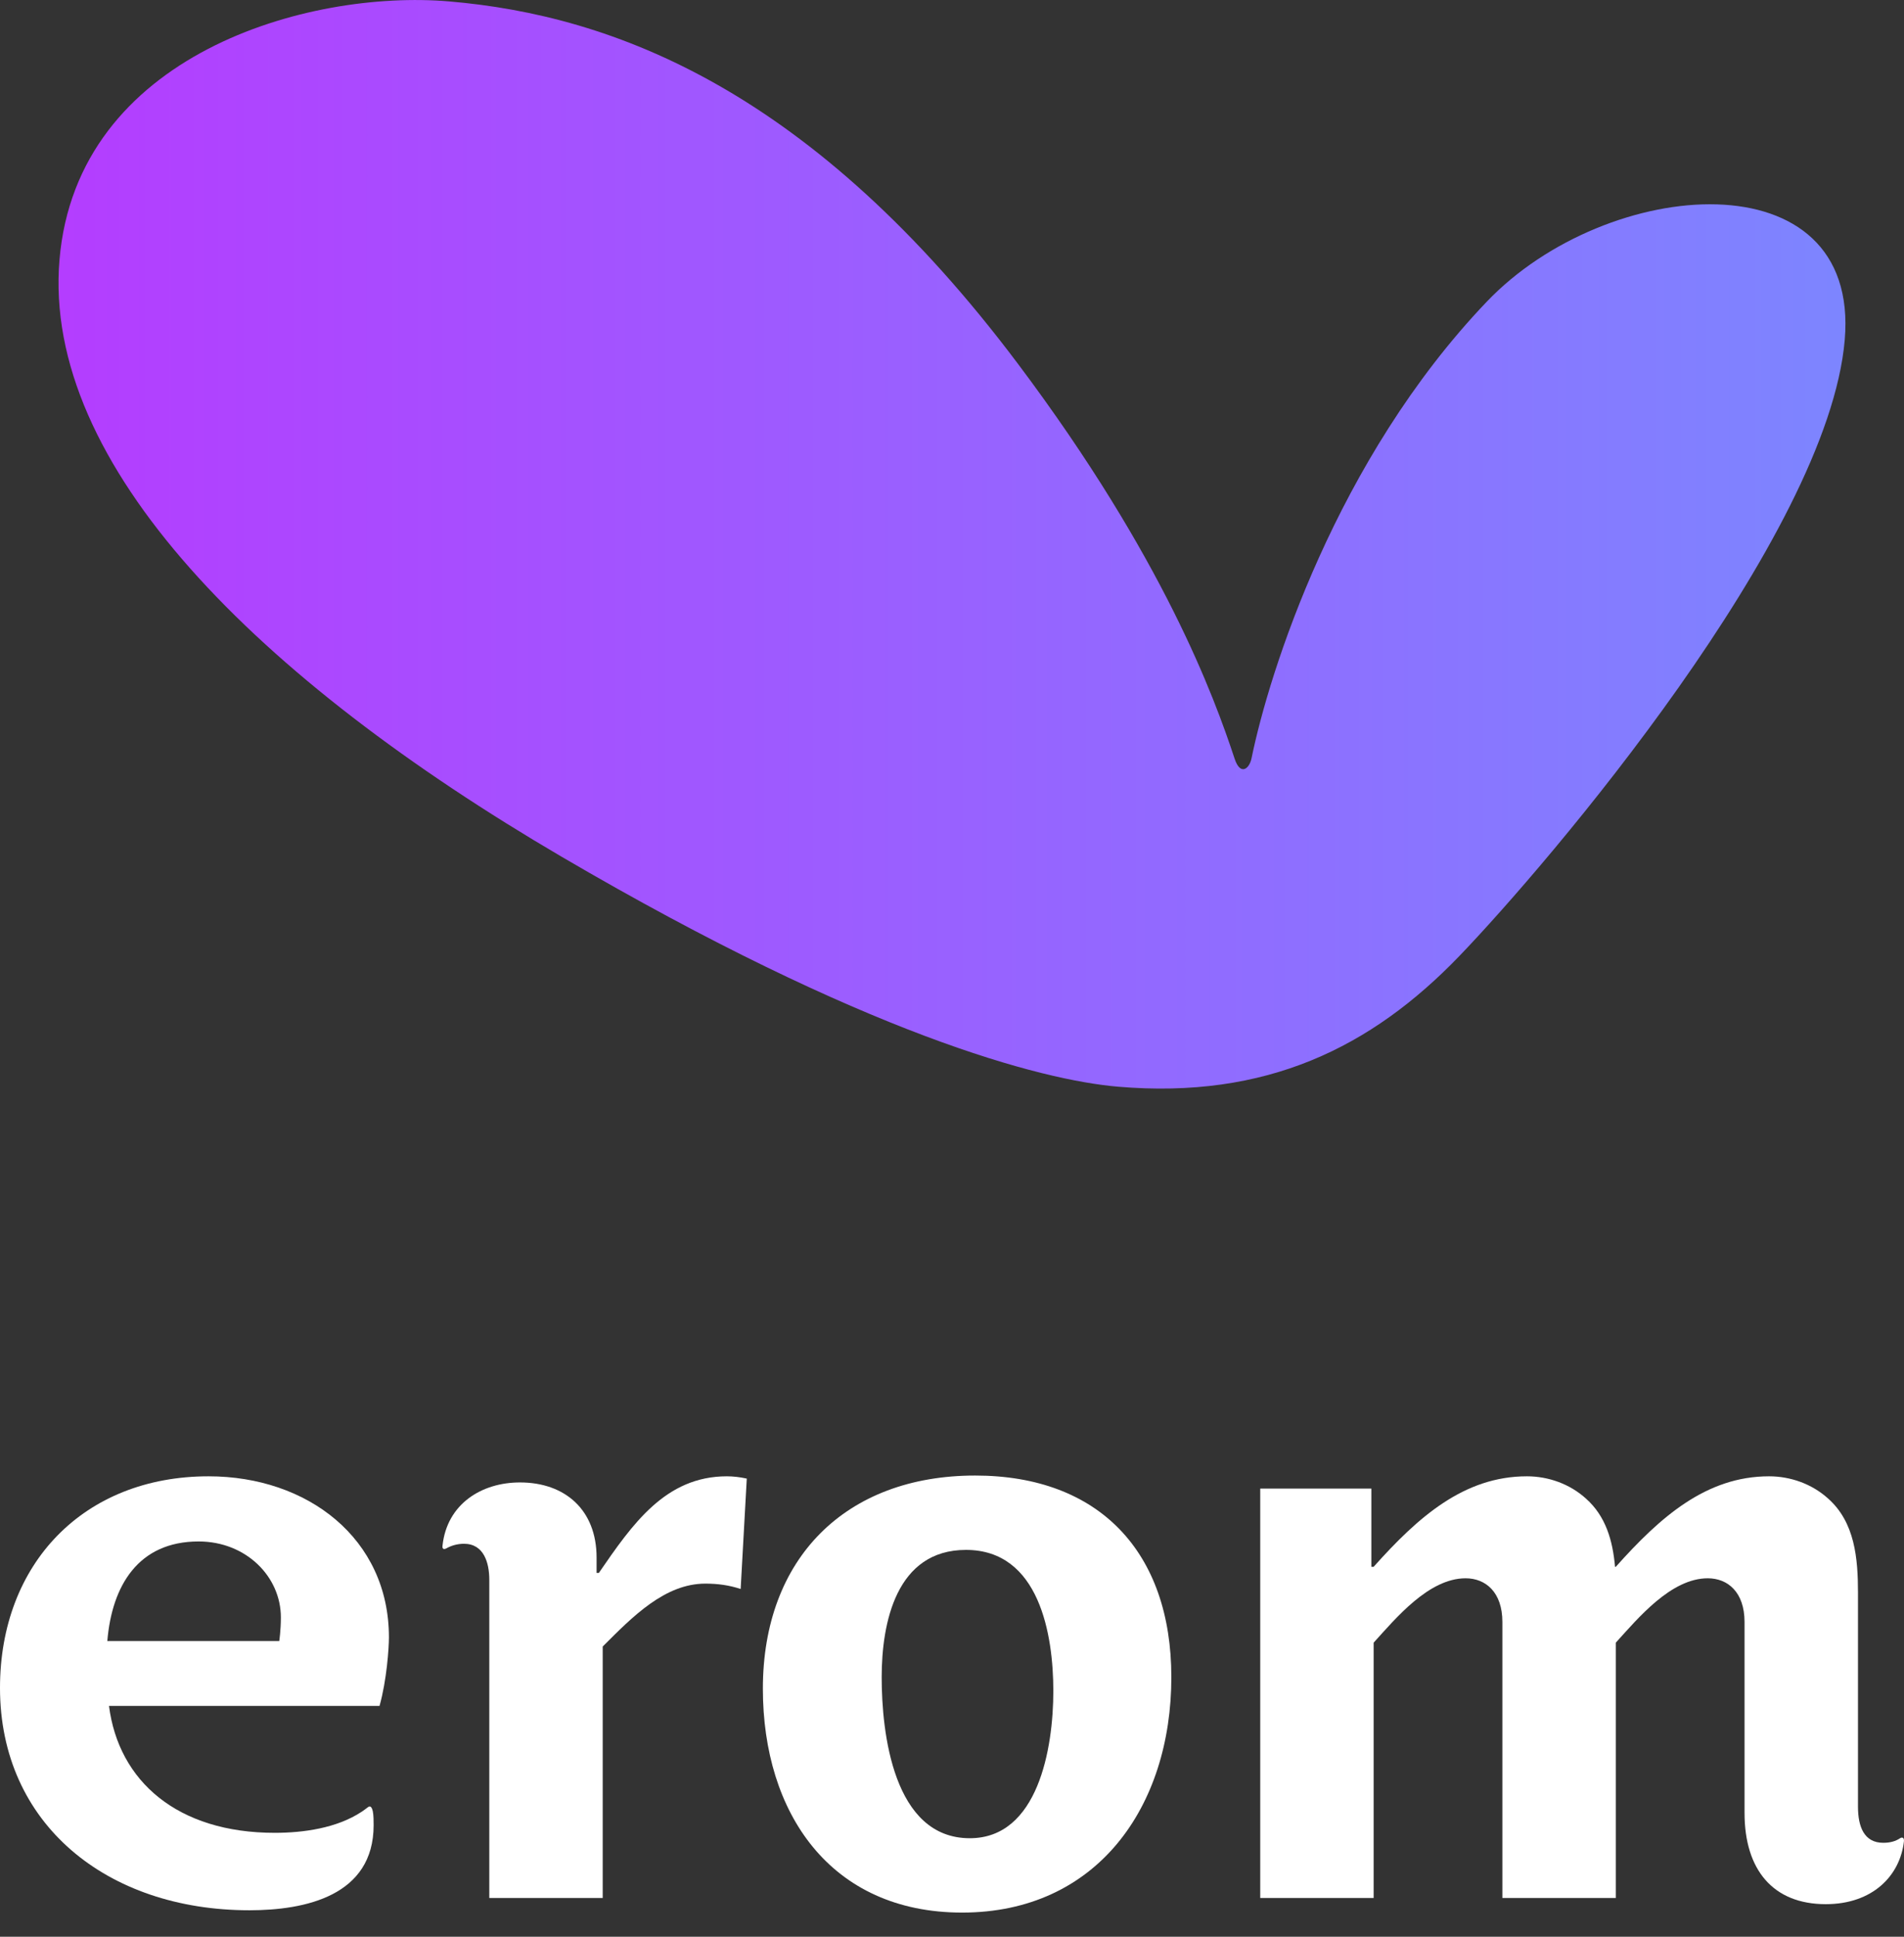 <svg width="60" height="61" viewBox="0 0 60 61" fill="none" xmlns="http://www.w3.org/2000/svg">
<rect x="0" y="0" width="60" height="61" fill="#333333" stroke="none"/>
<path d="M8.8 51.686H3.382C3.381 51.687 3.381 51.689 3.381 51.69V51.686H3.382C3.527 49.949 4.353 48.55 6.259 48.55C7.756 48.55 8.851 49.661 8.851 50.941C8.851 51.353 8.8 51.686 8.8 51.686ZM11.58 56.931C11.521 56.977 11.461 57.02 11.399 57.062C10.614 57.582 9.553 57.727 8.658 57.727C5.592 57.727 3.737 56.101 3.435 53.73H11.96C12.187 52.922 12.256 51.907 12.256 51.569C12.256 48.454 9.688 46.498 6.573 46.498C2.636 46.498 0 49.251 0 53.163C0 57.438 3.356 60.166 7.861 60.166C9.624 60.166 11.774 59.708 11.774 57.486C11.774 57.341 11.774 57.196 11.749 57.051C11.728 56.967 11.69 56.834 11.58 56.931Z" fill="white"/>
<path d="M13.946 48.671C14.091 47.367 15.177 46.691 16.385 46.691C17.81 46.691 18.8 47.56 18.8 49.057V49.54H18.872C19.935 47.995 20.973 46.498 22.905 46.498C23.099 46.498 23.316 46.522 23.533 46.57L23.34 50.047C22.978 49.927 22.616 49.878 22.229 49.878C20.949 49.878 19.935 50.917 18.993 51.859V59.78H15.419V49.758C15.419 49.226 15.25 48.623 14.622 48.623C14.429 48.623 14.236 48.671 14.067 48.767C13.978 48.816 13.928 48.781 13.946 48.671Z" fill="white"/>
<path d="M30.44 48.816C28.242 48.816 27.784 51.111 27.784 52.825C27.784 54.564 28.145 57.897 30.561 57.897C32.71 57.897 33.193 55.071 33.193 53.26C33.193 51.497 32.758 48.816 30.44 48.816ZM30.319 60.239C26.166 60.239 24.04 57.1 24.04 53.187C24.04 49.082 26.648 46.474 30.73 46.474C34.642 46.474 36.912 48.889 36.912 52.825C36.912 56.906 34.57 60.239 30.319 60.239Z" fill="white"/>
<path d="M59.998 57.993C59.877 59.08 59.008 59.974 57.535 59.974C55.869 59.974 54.975 58.887 54.975 57.1V51.086C54.975 50.144 54.444 49.71 53.816 49.71C52.657 49.71 51.619 50.966 50.918 51.738V59.78H47.344V51.086C47.344 50.144 46.813 49.71 46.185 49.71C45.026 49.71 43.987 50.966 43.287 51.738V59.78H39.713V46.884H43.215V49.348H43.287C44.688 47.778 46.136 46.498 48.117 46.498C48.793 46.498 49.469 46.739 49.976 47.198C50.604 47.754 50.822 48.526 50.894 49.348H50.918C52.319 47.778 53.768 46.498 55.748 46.498C56.424 46.498 57.101 46.739 57.608 47.198C58.453 47.947 58.55 49.082 58.55 50.169V56.906C58.55 57.534 58.743 58.041 59.346 58.041C59.564 58.041 59.733 57.993 59.877 57.897C59.938 57.857 60.01 57.874 59.998 57.993Z" fill="white"/>
<path d="M46.854 9.5C42.098 14.476 39.989 21.193 39.439 23.884C39.372 24.212 39.089 24.449 38.906 23.896C38.262 21.949 36.67 17.573 32.088 11.472C25.606 2.838 19.346 0.485 14.148 0.044C9.706 -0.334 2.424 1.709 1.875 8.178C1.326 14.646 8.147 21.393 17.7 26.985C27.252 32.577 32.809 34.021 35.233 34.227C39.898 34.623 43.209 33 45.993 30.106C48.777 27.211 57.608 16.876 58.133 10.701C58.625 4.904 50.65 5.528 46.854 9.5Z" fill="url(#paint0_linear_343_20)"/>
<defs>
<linearGradient id="paint0_linear_343_20" x1="1.813" y1="17.143" x2="58.056" y2="17.143" gradientUnits="userSpaceOnUse">
<stop stop-color="#B43DFF"/>
<stop offset="1" stop-color="#7D85FF"/>
</linearGradient>
</defs>
</svg>
